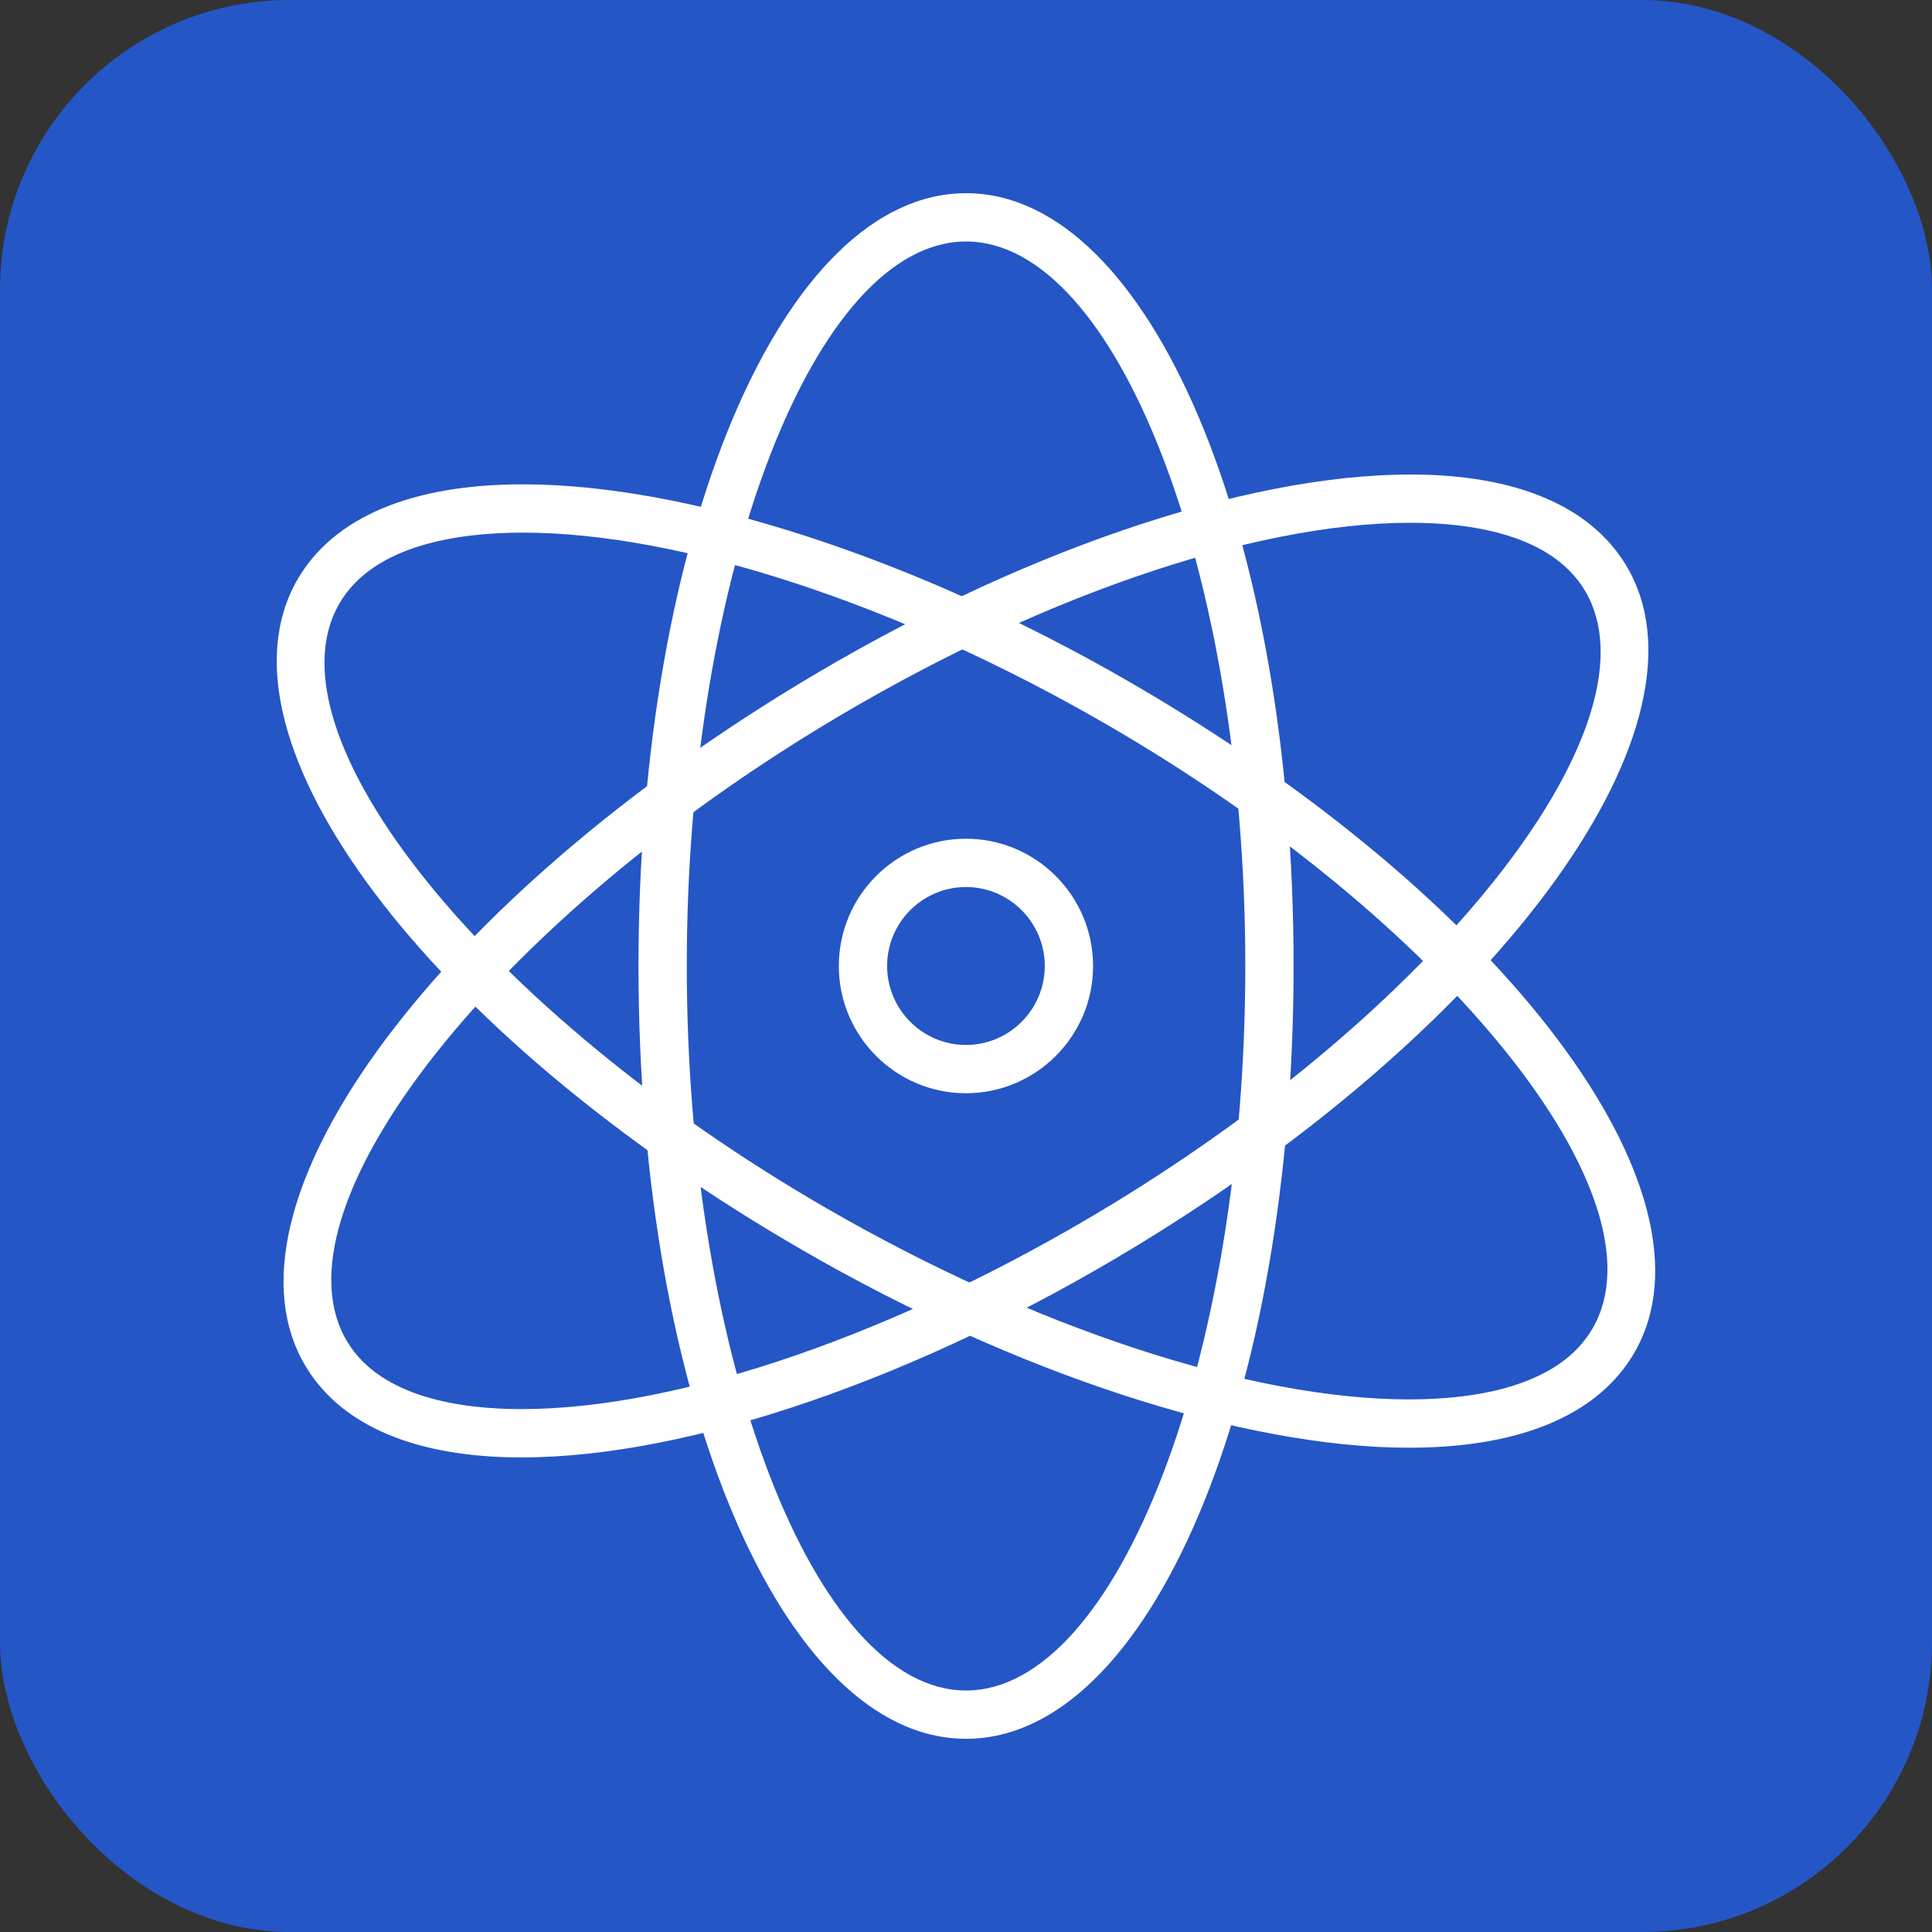 <svg xmlns="http://www.w3.org/2000/svg" width="80" height="80" viewBox="0 0 80 80" fill="none"><rect x="0" y="0" width="80" height="80" fill="#333333" stroke="none"/><rect width="80" height="80" rx="12" fill="#2556C6"></rect><path d="M40.002 72C32.397 72 26.438 57.943 26.438 40C26.438 22.056 32.397 8 40.002 8C47.606 8 53.565 22.056 53.565 40C53.563 57.943 47.606 72 40.002 72ZM40.002 10C33.733 10 28.438 23.738 28.438 40C28.438 56.262 33.734 70 40.002 70C46.269 70 51.565 56.262 51.565 40C51.565 23.738 46.27 10 40.002 10Z" fill="white"></path><path d="M21.595 60.349C17.245 60.349 14.159 59.054 12.673 56.603C8.728 50.095 17.638 37.703 32.96 28.392C41.97 22.916 51.481 19.648 58.403 19.648C62.753 19.648 65.837 20.943 67.323 23.393C71.27 29.902 62.358 42.293 47.038 51.605C38.028 57.08 28.517 60.349 21.595 60.349ZM58.403 21.647C51.831 21.647 42.708 24.807 33.999 30.1C20.112 38.538 11.13 50.2 14.384 55.565C15.779 57.866 19.075 58.348 21.595 58.348C28.165 58.348 37.288 55.188 45.999 49.895C59.884 41.457 68.866 29.794 65.612 24.429C64.218 22.13 60.923 21.647 58.403 21.647Z" fill="white"></path><path d="M58.348 59.947C51.483 59.947 42.088 56.885 33.217 51.759C17.695 42.787 8.514 30.595 12.316 24.001C13.806 21.419 17.033 20.055 21.652 20.055C28.517 20.055 37.912 23.116 46.781 28.243C62.304 37.215 71.484 49.408 67.681 56.001C66.193 58.582 62.965 59.947 58.348 59.947ZM21.652 22.055C18.959 22.055 15.453 22.566 14.048 25C10.913 30.436 20.15 41.896 34.216 50.027C42.796 54.986 51.818 57.947 58.347 57.947C61.04 57.947 64.544 57.435 65.949 55.001C69.084 49.565 59.847 38.105 45.781 29.974C37.201 25.015 28.182 22.055 21.652 22.055Z" fill="white"></path><path d="M39.998 45.269C37.096 45.269 34.734 42.906 34.734 39.999C34.734 37.093 37.095 34.73 39.998 34.73C42.901 34.73 45.262 37.093 45.262 39.999C45.262 42.906 42.9 45.269 39.998 45.269ZM39.998 36.73C38.197 36.73 36.734 38.197 36.734 39.999C36.734 41.801 38.197 43.269 39.998 43.269C41.797 43.269 43.262 41.801 43.262 39.999C43.262 38.197 41.797 36.73 39.998 36.73Z" fill="white"></path></svg>